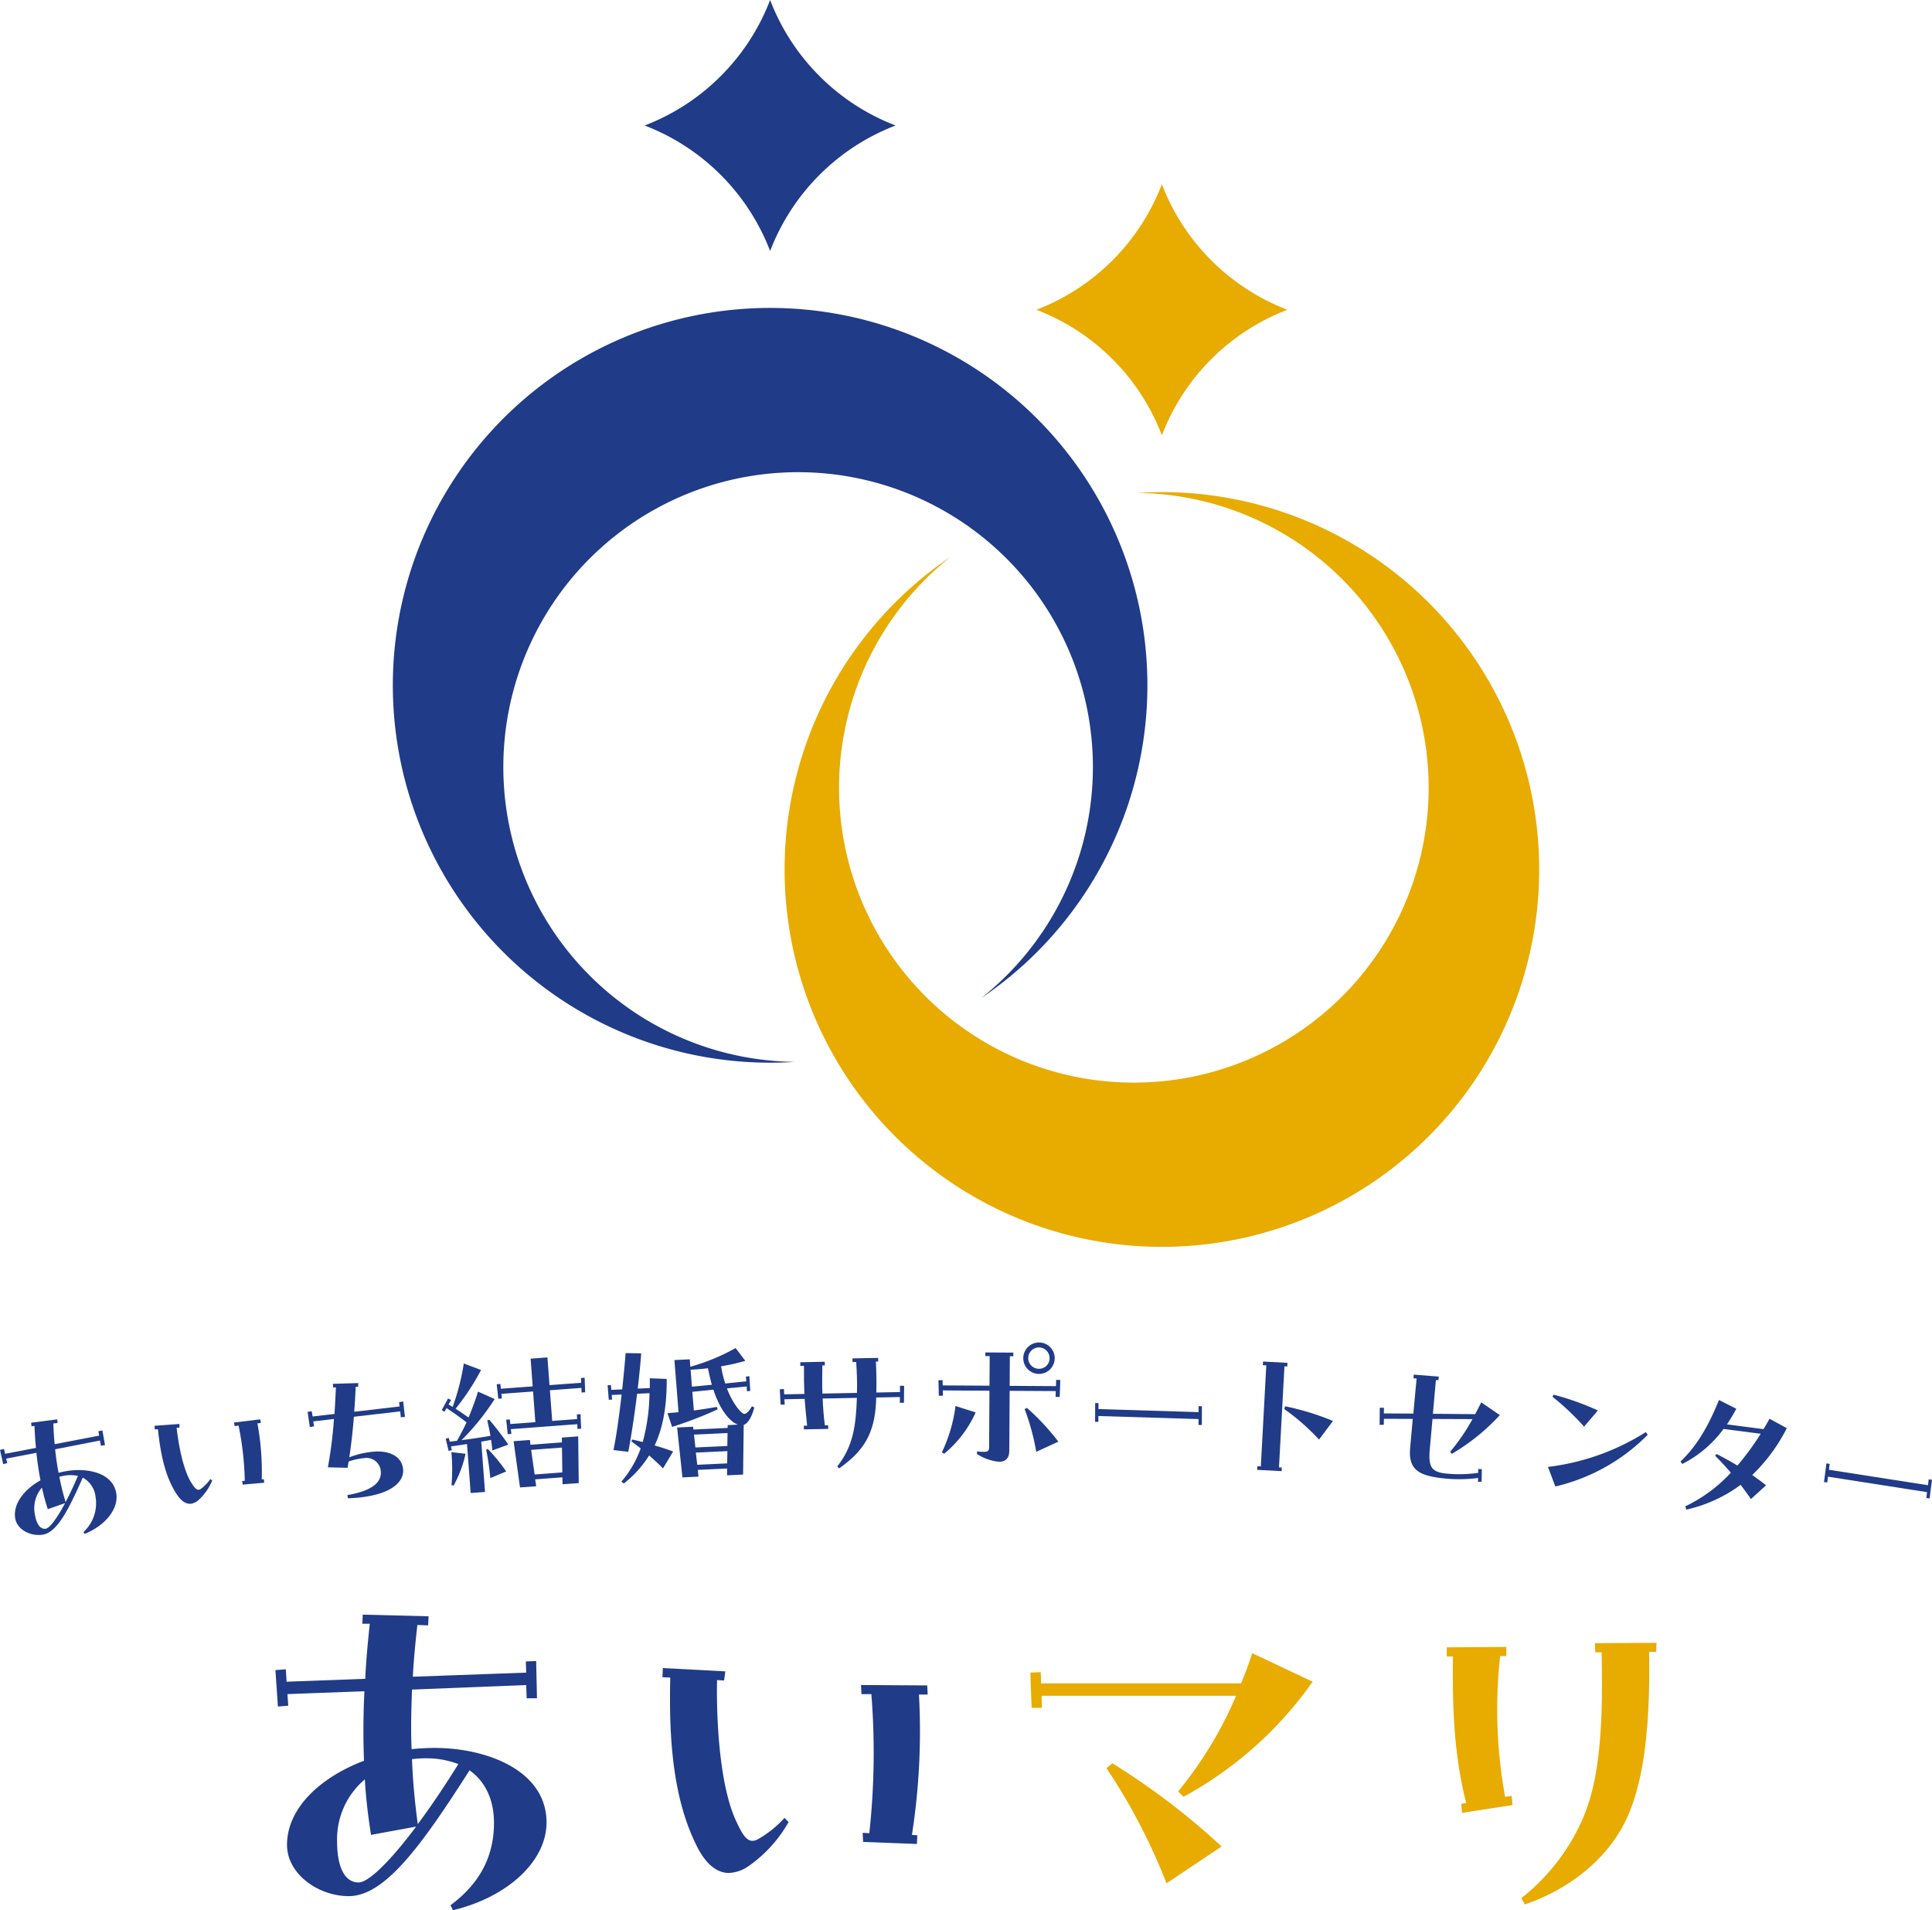 <svg xmlns="http://www.w3.org/2000/svg" width="328.204" height="324.432" viewBox="0 0 328.204 324.432">
  <g id="グループ_633" data-name="グループ 633" transform="translate(0 -0.001)">
    <path id="パス_477" data-name="パス 477" d="M184.349,95.629A64.108,64.108,0,0,1,159.6,169.5a50.077,50.077,0,1,0-31.68,10.85,64.094,64.094,0,1,1,56.43-84.723M145.028,21.316a36.9,36.9,0,0,1-12.925-8.39A36.891,36.891,0,0,1,123.713,0a36.909,36.909,0,0,1-8.391,12.925,36.886,36.886,0,0,1-12.925,8.39,37.024,37.024,0,0,1,21.316,21.315,37.018,37.018,0,0,1,21.315-21.315Z" transform="translate(7.114 0)" fill="#203b87"/>
    <path id="パス_478" data-name="パス 478" d="M122.53,165.1a64.11,64.11,0,0,1,24.751-73.873A50.078,50.078,0,1,0,178.96,80.383,64.094,64.094,0,1,1,122.53,165.1m81.951-115.83A37.018,37.018,0,0,1,183.167,27.96a37.024,37.024,0,0,1-21.316,21.315A37.024,37.024,0,0,1,183.167,70.59a37.018,37.018,0,0,1,21.315-21.315" transform="translate(14.21 3.337)" fill="#e8ab00"/>
    <path id="パス_479" data-name="パス 479" d="M41.8,254.413l1.759-.141.141,2.111,13.357-.493c.141-2.954.421-6.117.775-9.35H56.564l.071-1.548,11.178.281-.068,1.547-1.828-.071c-.354,3.094-.634,6.047-.775,8.789l19.264-.7-.071-1.9,1.757-.069.14,6.328H84.475l-.069-2.25-19.4.773c-.141,3.585-.212,6.959-.071,10.122a36.4,36.4,0,0,1,3.937-.209c8.789,0,18.982,3.8,18.982,12.654,0,6.679-6.749,12.725-15.889,14.905l-.422-.845c4.922-3.655,7.383-8.224,7.383-13.989,0-3.939-1.478-7.032-4.148-8.93C66.408,284.575,60.291,292.8,54.246,292.8c-5.133,0-10.476-3.726-10.476-8.719,0-6.186,5.624-11.459,13.076-14.271-.141-3.586-.141-7.593.071-11.811l-13.076.491.139,1.97-1.757.139Zm15.186,18.561a13.281,13.281,0,0,0-4.71,10.547c0,4.429,1.337,6.959,3.657,6.959,1.615,0,5.2-3.374,9.771-9.491L58.041,282.4c-.421-2.671-.843-5.835-1.054-9.42M65,269.53c.14,3.8.493,7.452.983,11.037,2.11-2.813,4.43-6.257,6.891-10.193a15.15,15.15,0,0,0-5.624-.985c-.7,0-1.619.07-2.25.141" transform="translate(4.989 29.242)" fill="#203b87"/>
    <path id="パス_480" data-name="パス 480" d="M111.852,287.9c-2.111,0-4.007-1.548-5.555-4.711-3.865-7.8-4.709-17.647-4.428-28.474l-1.337-.068.072-1.548,10.615.563-.21,1.546-1.2-.071c-.14,8.016.632,18.21,3.163,23.764,1.335,2.953,2.179,4.078,3.726,3.3a17.935,17.935,0,0,0,4.57-3.656l.7.7a22.813,22.813,0,0,1-6.749,7.452,6.342,6.342,0,0,1-3.374,1.2m22.778-5.274-.071-1.546,1.126.07a126.221,126.221,0,0,0,.35-23.623h-1.687l-.071-1.546,11.25.068.07,1.548h-1.478a114.384,114.384,0,0,1-1.194,23.833l.915.071-.071,1.476Z" transform="translate(11.999 30.209)" fill="#203b87"/>
    <path id="パス_481" data-name="パス 481" d="M156.375,254.138l1.757-.07.071,1.9h33.956c.7-1.616,1.337-3.374,1.9-5.131l10.264,4.851a64.43,64.43,0,0,1-21.935,19.543l-.913-.913a66.525,66.525,0,0,0,9.842-16.241H158.273l.068,2.039h-1.757Zm12.935,16.241.985-.843a120.772,120.772,0,0,1,18.56,14.132l-9.351,6.256a101.465,101.465,0,0,0-10.194-19.545" transform="translate(18.664 29.939)" fill="#e8ab00"/>
    <path id="パス_482" data-name="パス 482" d="M222.024,276.613l.843-.141c-1.9-7.522-2.389-14.9-2.25-24.888h-1.053v-1.546l10.123-.071v1.547h-1.053a82.7,82.7,0,0,0,.843,23.9l1.124-.14.142,1.546-8.578,1.335Zm10.2,16.029a34.991,34.991,0,0,0,10.474-13.569c2.179-5.131,3.585-12.373,3.164-28.192H244.8l-.071-1.547,10.474-.07-.069,1.547h-1.2c.282,15.678-1.546,24.677-4.851,30.3-3.444,5.835-9.421,10.264-16.241,12.585Z" transform="translate(26.206 29.751)" fill="#e8ab00"/>
    <path id="パス_483" data-name="パス 483" d="M0,220.552l.686-.162.184.824,5.244-1.006c-.123-1.175-.2-2.44-.263-3.739l-.5.076-.065-.615,4.43-.568.067.613-.726.083c.049,1.245.118,2.427.229,3.519l7.563-1.45-.142-.746.69-.134.44,2.489-.694.107-.166-.884-7.616,1.484c.162,1.426.341,2.761.588,4a14.68,14.68,0,0,1,1.542-.323c3.471-.534,7.727.345,8.266,3.844.406,2.637-1.893,5.435-5.37,6.852l-.216-.308a6.646,6.646,0,0,0,2.064-5.974,4.17,4.17,0,0,0-2.181-3.273c-2.506,5.7-4.42,9.32-6.808,9.687-2.027.312-4.363-.835-4.668-2.805-.375-2.442,1.525-4.867,4.3-6.431-.273-1.408-.517-2.991-.69-4.669l-5.136.988.175.769-.684.162Zm7.126,6.406a5.311,5.311,0,0,0-1.22,4.451c.271,1.751.951,2.667,1.867,2.526.639-.1,1.849-1.648,3.282-4.342l-2.939,1.022a37.8,37.8,0,0,1-.99-3.657m2.955-1.847c.288,1.491.648,2.914,1.06,4.3.663-1.239,1.37-2.74,2.1-4.445a6.084,6.084,0,0,0-2.281-.046,8.747,8.747,0,0,0-.881.193" transform="translate(0 25.705)" fill="#203b87"/>
    <path id="パス_484" data-name="パス 484" d="M29.673,229.686c-.836.106-1.667-.411-2.44-1.586-1.928-2.9-2.759-6.758-3.2-11.065l-.535.04-.048-.618,4.235-.313,0,.625-.476.031c.348,3.186,1.171,7.187,2.455,9.263.679,1.1,1.071,1.5,1.647,1.119a7.156,7.156,0,0,0,1.625-1.679l.313.243a9.152,9.152,0,0,1-2.3,3.3,2.525,2.525,0,0,1-1.277.644m8.765-3.243-.107-.609.45-.03a50.467,50.467,0,0,0-1.054-9.384l-.67.087-.106-.611,4.464-.54.106.609-.585.074a45.833,45.833,0,0,1,.732,9.51l.365-.019.048.59Z" transform="translate(2.799 25.704)" fill="#203b87"/>
    <path id="パス_485" data-name="パス 485" d="M53.429,228.884c3.469-.607,5.92-1.788,5.683-4.108a2.438,2.438,0,0,0-2.9-2.163,10.221,10.221,0,0,0-2.567.571c-.051.345-.12.775-.175,1.065l-3.342-.085a74.3,74.3,0,0,0,1.031-8.21l-3.517.413.141.833-.722.131-.375-2.589.7-.1.148.889,3.713-.432c.1-1.481.176-2.984.246-4.518l-.478.021-.035-.619,4.308-.125-.021.623-.421.013c-.051,1.447-.137,2.84-.25,4.235l7.706-.9-.074-.728.694-.126.294,2.625-.7.07-.1-1.005-7.874.912c-.178,2.419-.453,4.706-.769,6.885a14.779,14.779,0,0,1,3.943-.937c3.076-.312,4.981.934,5.185,2.918.218,2.153-1.91,4.289-7.53,4.861-.559.056-1.176.09-1.822.129Z" transform="translate(5.572 25.048)" fill="#203b87"/>
    <path id="パス_486" data-name="パス 486" d="M71.33,220.675c-.946.154-1.838.279-2.729.4l.159.635-.554.128-.493-2.076.526-.124.16.636c.083-.006.753-.085,1.228-.149.547-.97,1.093-1.969,1.625-3.135-1.136-.872-2.177-1.611-3.393-2.421l-.348.618-.471-.275,1.065-1.967.524.243-.422.765c.207.125.533.326.682.426a39.266,39.266,0,0,0,1.9-7.381l2.927,1.1a39.862,39.862,0,0,1-4.325,6.576c.77.506,1.453.964,2.2,1.5.526-1.25,1.068-2.671,1.613-4.4l2.826,1.255a41.142,41.142,0,0,1-5.618,6.983c1.589-.2,3.234-.44,4.9-.732-.15-.863-.329-1.751-.535-2.608l.328-.138a50.909,50.909,0,0,1,3.247,4.237l-2.714.992c-.019-.253-.105-1.034-.218-1.788l-1.668.294.639,8.544-2.437.181ZM68.7,227.631a31.193,31.193,0,0,0-.024-5.576l2.414.27a20.093,20.093,0,0,1-2.045,5.421Zm5.89-5.989.271-.134a29.258,29.258,0,0,1,3.131,3.823l-2.7,1.133a45.442,45.442,0,0,0-.7-4.821m3.393-5.1.616-.046.086.782,4.258-.318-.39-5.211-5.379.4.088.782-.618.046-.268-2.458.616-.046.09.809,5.406-.4-.353-4.706,2.857-.214.353,4.707,5.379-.4-.034-.815.618-.046.1,2.472-.616.046-.03-.787-5.349.4.39,5.211,4.229-.318L90,215.645l.618-.046.1,2.47-.616.046-.031-.814-11.29.844.088.809-.616.046Zm1.26,3.652,2.772-.208.088.81,5.352-.4-.006-.817,2.773-.208.087,7.938-2.745.2-.032-1.181-4.623.346.174,1.17-2.746.2Zm8.282,5.3-.062-4.221-5.239.392.594,4.182Z" transform="translate(8.002 24.583)" fill="#203b87"/>
    <path id="パス_487" data-name="パス 487" d="M94.553,227.229a17.768,17.768,0,0,0,3.279-5.639q-.793-.638-1.576-1.193l.125-.313c.569.113,1.251.276,1.793.422a32.563,32.563,0,0,0,1.155-8.3l-2.1.1c-.45,3.594-.985,7.164-1.5,9.86l-2.519-.3c.5-2.413.986-5.925,1.384-9.431l-1.684.079.064.784-.561.026-.2-2.465.562-.027.065.813,1.853-.087c.235-2.205.443-4.353.582-6.16l2.647.045c-.138,1.863-.349,3.926-.591,5.99l2.051-.1c0-.533,0-1.1,0-1.659l2.875.116c.018,4.556-.6,8.214-2.055,11.293,1.085.313,2.141.658,3.144,1.033l-1.723,2.866c-.739-.753-1.531-1.474-2.354-2.2a18.328,18.328,0,0,1-4.3,4.76Zm9.469-9.194,2.722-.129.049.476,5.811-.273.006-.48,1.739-.081c-1.2-.422-2.513-1.992-3.425-4.031a15.705,15.705,0,0,1-.735-1.905l-3.584.365.262,3.168c1.314-.175,2.627-.378,3.91-.608l.132.416a66.41,66.41,0,0,1-7.736,2.981l-.785-2.326c.673-.059,1.344-.12,1.876-.172l-.7-8.856,2.611-.123.087,1.262a34.674,34.674,0,0,0,7.7-3.177l1.65,2.174a34.829,34.829,0,0,1-4.12.925,21.141,21.141,0,0,0,.7,2.92l3.584-.365-.067-.814.589-.055.146,2.5-.56.055-.039-.816-3.359.329a13.629,13.629,0,0,0,.6,1.378c.93,1.84,1.967,2.973,2.361,2.954.42-.048.794-.459,1.288-1.3l.4.207c-.453,1.709-1.108,2.725-1.8,2.954l-.107,8.444-2.722.129V225l-4.967.235.11,1.147-2.723.129Zm2.514-6.927,3.388-.328c-.237-.833-.449-1.752-.667-2.811-.979.131-1.961.207-2.942.253Zm6.015,10.069.037-2.2-5.7.268.243,2.183Zm-.03,2.954.044-2.084-5.362.254.238,2.07Z" transform="translate(11.005 24.413)" fill="#203b87"/>
    <path id="パス_488" data-name="パス 488" d="M122.427,217.553l.563-.01c-.173-1.628-.315-3.087-.428-4.546l-3.427.068.046.9-.7.013-.135-2.611.7-.043.046.9,3.429-.067c-.058-1.516-.088-3.033-.067-4.776l-.618.012-.012-.618,4.16-.083.012.619-.422.008c-.022,1.743-.049,3.262.009,4.777l5.872-.114c.048-1.8-.01-3.374-.132-5.253l-.618.012-.012-.619,4.355-.085.012.618-.394.007c.094,1.883.125,3.511.076,5.255l4.016-.079.007-1.068.7.015-.028,2.867-.7.015.009-.985-4.017.079-.039.872c-.263,5.261-2.113,8.276-6.273,11.169l-.316-.331c2.744-3.427,3.178-7.06,3.34-11.645l-5.816.113c.058,1.461.171,2.92.37,4.548l.563-.013.012.62-4.13.081Z" transform="translate(14.125 24.592)" fill="#203b87"/>
    <path id="パス_489" data-name="パス 489" d="M142.422,210.114l.7-.024.022.9,7.951.047.028-5.028-.73,0,0-.619,4.748.028,0,.618-.59,0-.029,5.028,7.866.048.035-1.068.7.032-.1,2.866-.7-.006.034-.983-7.838-.046-.06,10.143c-.007,1.264-.572,1.907-1.752,1.9a8.076,8.076,0,0,1-3.731-1.315l0-.45a8.57,8.57,0,0,0,1.207.092c.7,0,.845-.275.848-.838l.056-9.55-7.922-.048.022.9-.7-.006ZM143,222.369a26.008,26.008,0,0,0,2.322-7.883l3.422,1.089a19.348,19.348,0,0,1-5.352,7.018Zm13.832-16.019a2.67,2.67,0,1,1,2.654,2.686,2.67,2.67,0,0,1-2.654-2.686m.231,8.655.394-.194a39.1,39.1,0,0,1,5.331,5.734l-3.745,1.72a40.51,40.51,0,0,0-1.98-7.261m4.237-8.628a1.812,1.812,0,1,0-1.809,1.788,1.776,1.776,0,0,0,1.809-1.788" transform="translate(16.999 24.312)" fill="#203b87"/>
    <path id="パス_490" data-name="パス 490" d="M166.209,212.883l.561.018v1.011l17.008.518,0-1.011.563.016-.012,3.174-.563.011,0-1.012-17.01-.516,0,.983-.561.01Z" transform="translate(19.837 25.409)" fill="#203b87"/>
    <path id="パス_491" data-name="パス 491" d="M190.825,224.367l.59.031.928-17.16-.59-.034.034-.616,4.151.225-.034.617-.477-.026-.928,17.16.477.026-.034.616-4.151-.224Zm4.574-9.708.14-.471a44.383,44.383,0,0,1,8.132,2.494l-2.364,3.161a37.816,37.816,0,0,0-5.908-5.184" transform="translate(22.772 24.658)" fill="#203b87"/>
    <path id="パス_492" data-name="パス 492" d="M209.405,214.208h.706l-.02.956,5.015.029.554-5.961-.533-.041.049-.617,4.258.335-.077.615-.421-.033-.507,5.737,7.183.06c.33-.623.665-1.3,1.03-2l3.158,2.164a35.464,35.464,0,0,1-8.156,6.574l-.283-.359a33.242,33.242,0,0,0,3.79-5.537l-6.791-.027-.466,5.206c-.253,2.854.3,3.715,2.389,4.021a21.964,21.964,0,0,0,5.841-.076l-.006-.649.62.021-.029,2.14-.621.008.024-.646a25.185,25.185,0,0,1-6.928-.067c-3.481-.528-4.944-1.658-4.614-5.127l.438-4.841-4.9-.02-.025,1.013-.706.029Z" transform="translate(24.99 24.895)" fill="#203b87"/>
    <path id="パス_493" data-name="パス 493" d="M234.921,223.883a39.886,39.886,0,0,0,16.629-5.911l.319.458a32.4,32.4,0,0,1-15.687,8.777Zm.768-11.919.206-.346a46.1,46.1,0,0,1,7.512,2.679l-2.348,2.747a43.448,43.448,0,0,0-5.37-5.08" transform="translate(28.039 25.258)" fill="#203b87"/>
    <path id="パス_494" data-name="パス 494" d="M255.858,230.482a25.48,25.48,0,0,0,7.736-5.709c-.863-.989-1.754-1.981-2.684-2.895l.263-.278c1.2.607,2.384,1.27,3.539,1.959a47.833,47.833,0,0,0,3.958-5.4l-6.321-.819a19.6,19.6,0,0,1-7,5.945l-.313-.41c2.421-2.292,4.489-5.364,6.537-10.449l2.948,1.485a29.116,29.116,0,0,1-1.589,2.654l6.211.807c.356-.578.688-1.159,1.022-1.765l2.934,1.6a29.6,29.6,0,0,1-5.874,7.96c.829.589,1.607,1.143,2.351,1.748l-2.568,2.329c-.573-.812-1.148-1.622-1.753-2.409a24.523,24.523,0,0,1-9.239,4.21Z" transform="translate(30.44 25.354)" fill="#203b87"/>
    <path id="パス_495" data-name="パス 495" d="M277.227,222.041l.556.086-.129,1,16.824,2.623.129-1,.556.086-.406,3.151-.561-.059.129-1L277.5,224.3l-.123.976-.56-.058Z" transform="translate(33.04 26.502)" fill="#203b87"/>
  </g>
</svg>
